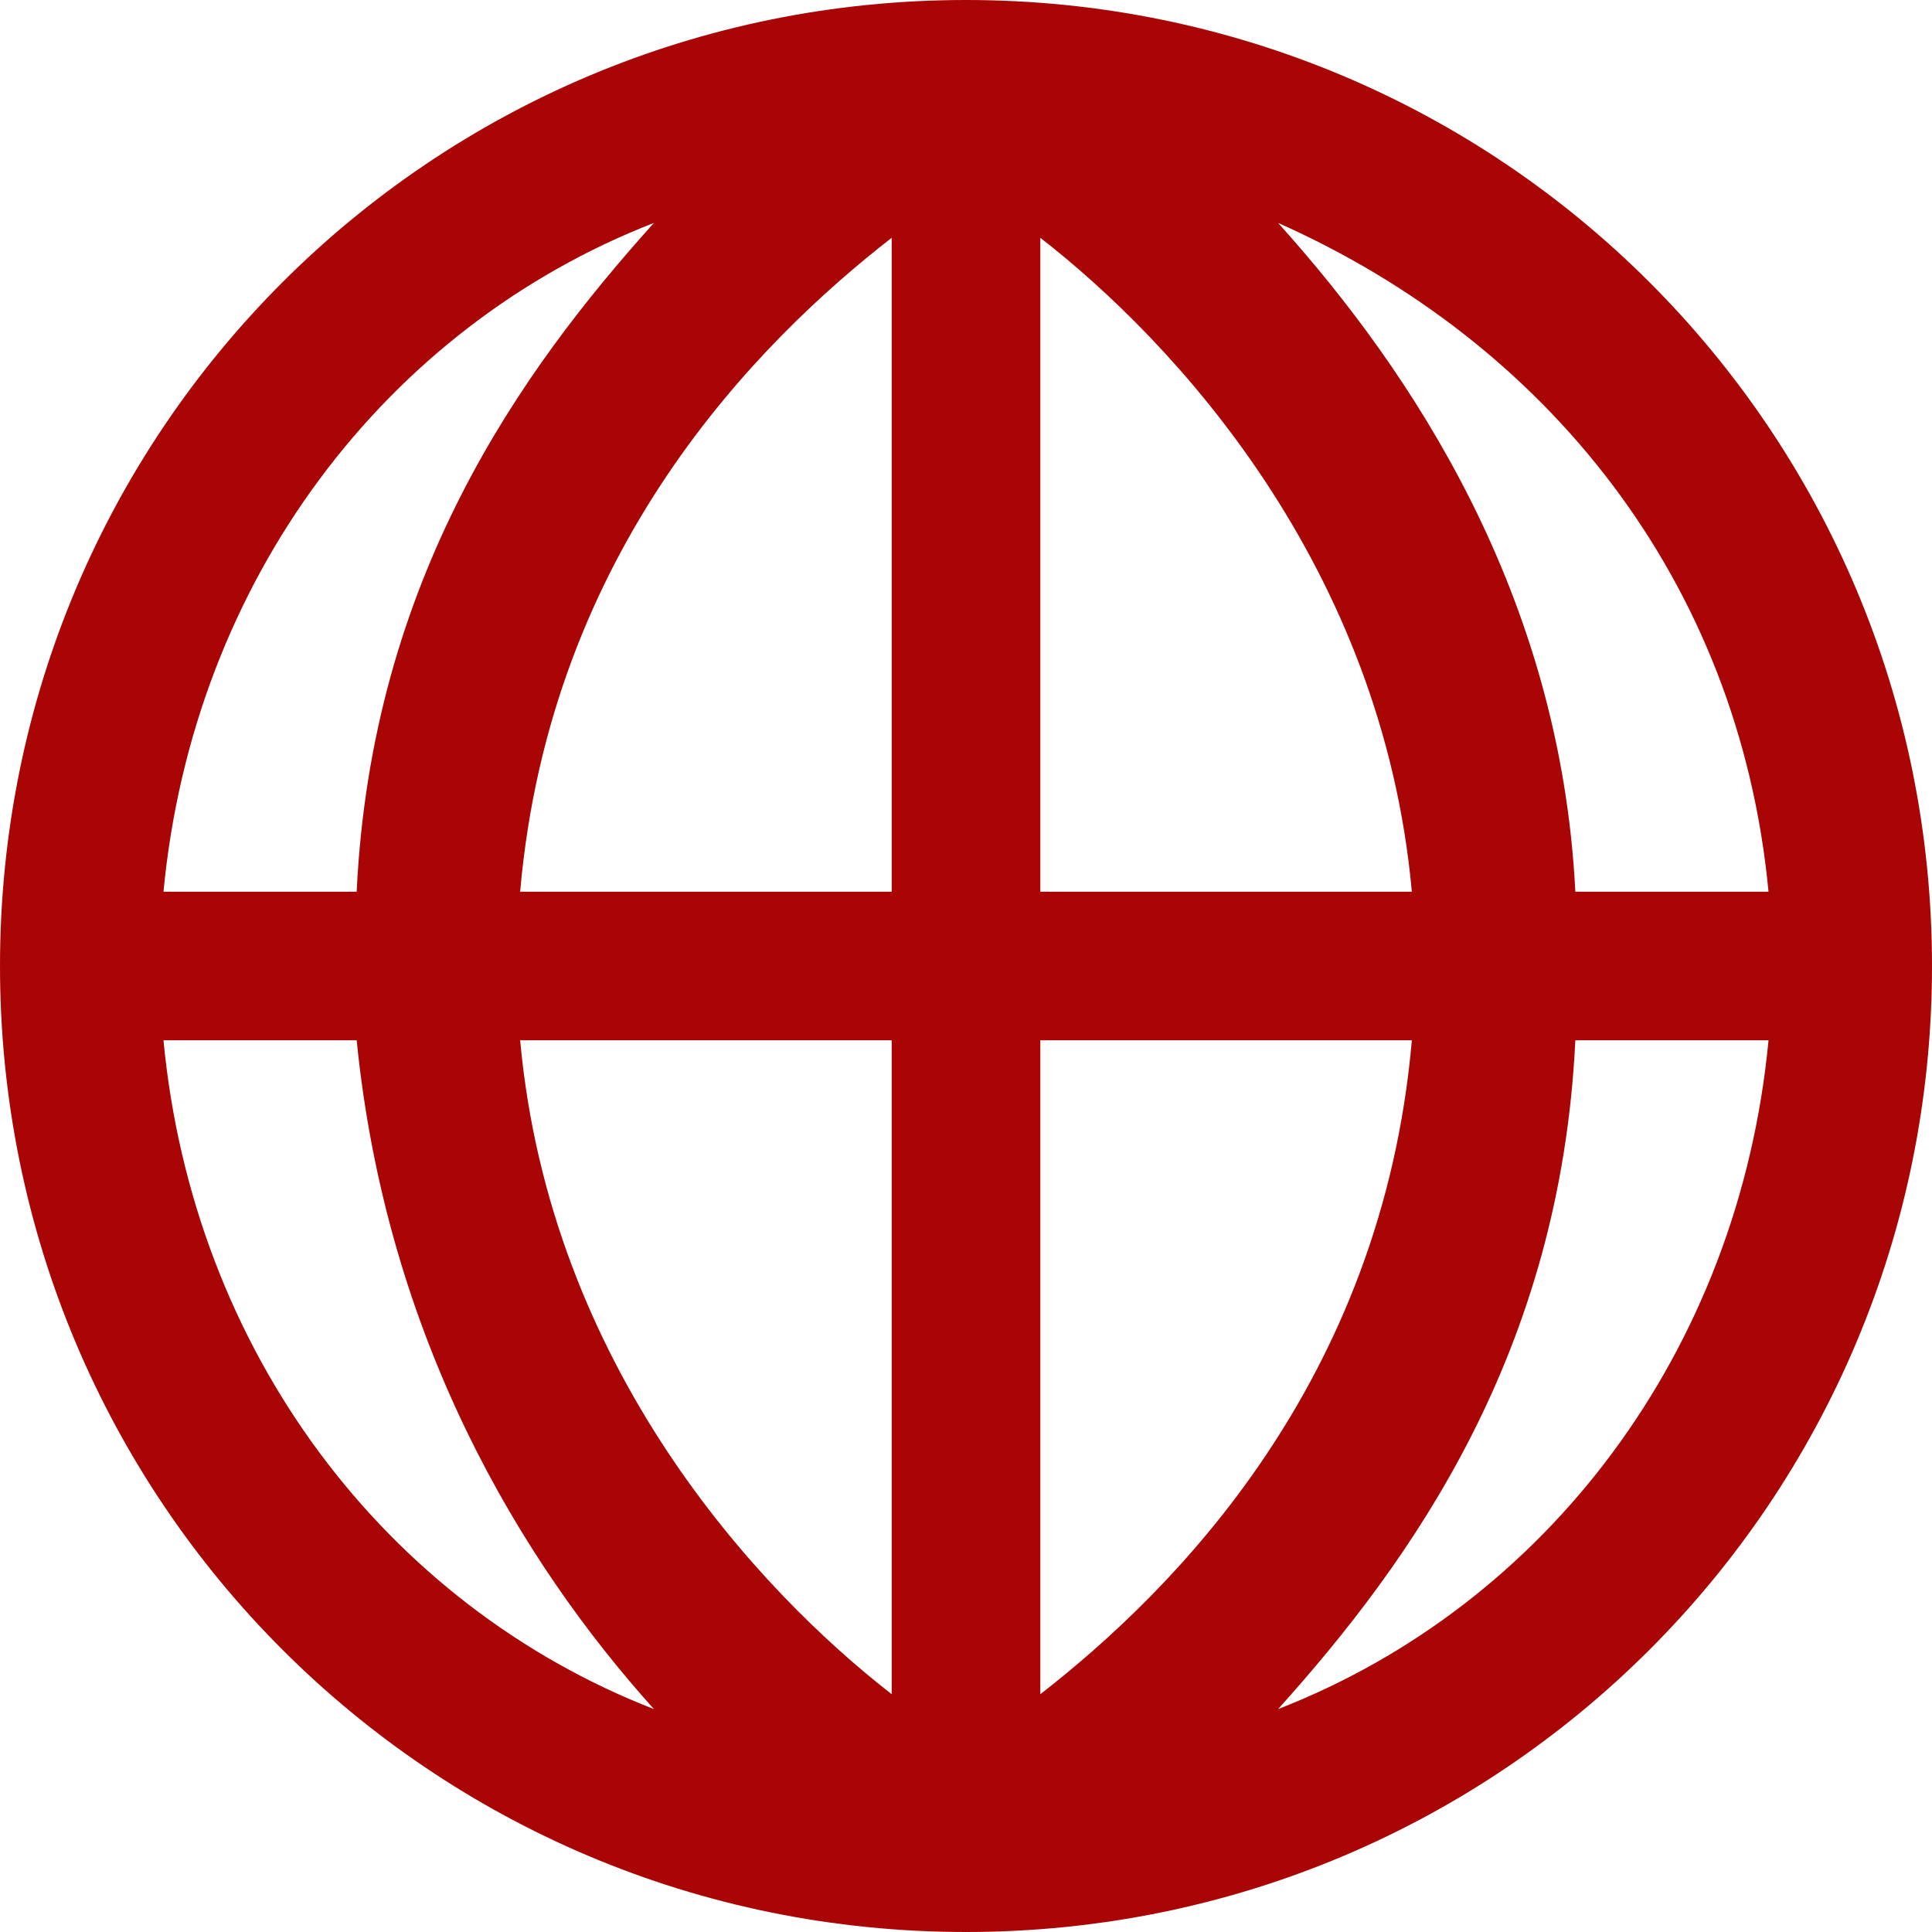 <?xml version="1.0" encoding="utf-8"?>
<!-- Generator: Adobe Illustrator 27.0.0, SVG Export Plug-In . SVG Version: 6.00 Build 0)  -->
<svg version="1.1" id="uuid-a4b55e8d-f230-4263-bbc8-13c9b0ff5a21"
	 xmlns="http://www.w3.org/2000/svg" xmlns:xlink="http://www.w3.org/1999/xlink" x="0px" y="0px" viewBox="0 0 13 13"
	 style="enable-background:new 0 0 13 13;" xml:space="preserve">
<style type="text/css">
	.st0{fill:#AA0505;}
</style>
<path class="st0" d="M6.5,0C2.9,0,0,2.9,0,6.5S2.9,13,6.5,13S13,10.1,13,6.5S10.1,0,6.5,0z M4.4,1.5c-0.9,1-1.9,2.4-2,4.5H1.1
	C1.3,3.9,2.6,2.2,4.4,1.5z M1.1,7h1.3c0.2,2,1.1,3.5,2,4.5C2.6,10.8,1.3,9.1,1.1,7L1.1,7z M6,11.4C5.1,10.7,3.7,9.2,3.5,7H6V11.4z
	 M6,6H3.5C3.7,3.7,5.1,2.3,6,1.6V6z M11.9,6h-1.3c-0.1-2-1.1-3.5-2-4.5C10.4,2.3,11.7,3.9,11.9,6L11.9,6z M7,1.6
	C7.9,2.3,9.3,3.8,9.5,6H7V1.6z M7,11.4V7h2.5C9.3,9.3,7.9,10.7,7,11.4z M8.6,11.5c0.9-1,1.9-2.4,2-4.5h1.3
	C11.7,9.1,10.4,10.8,8.6,11.5L8.6,11.5z"/>
</svg>
